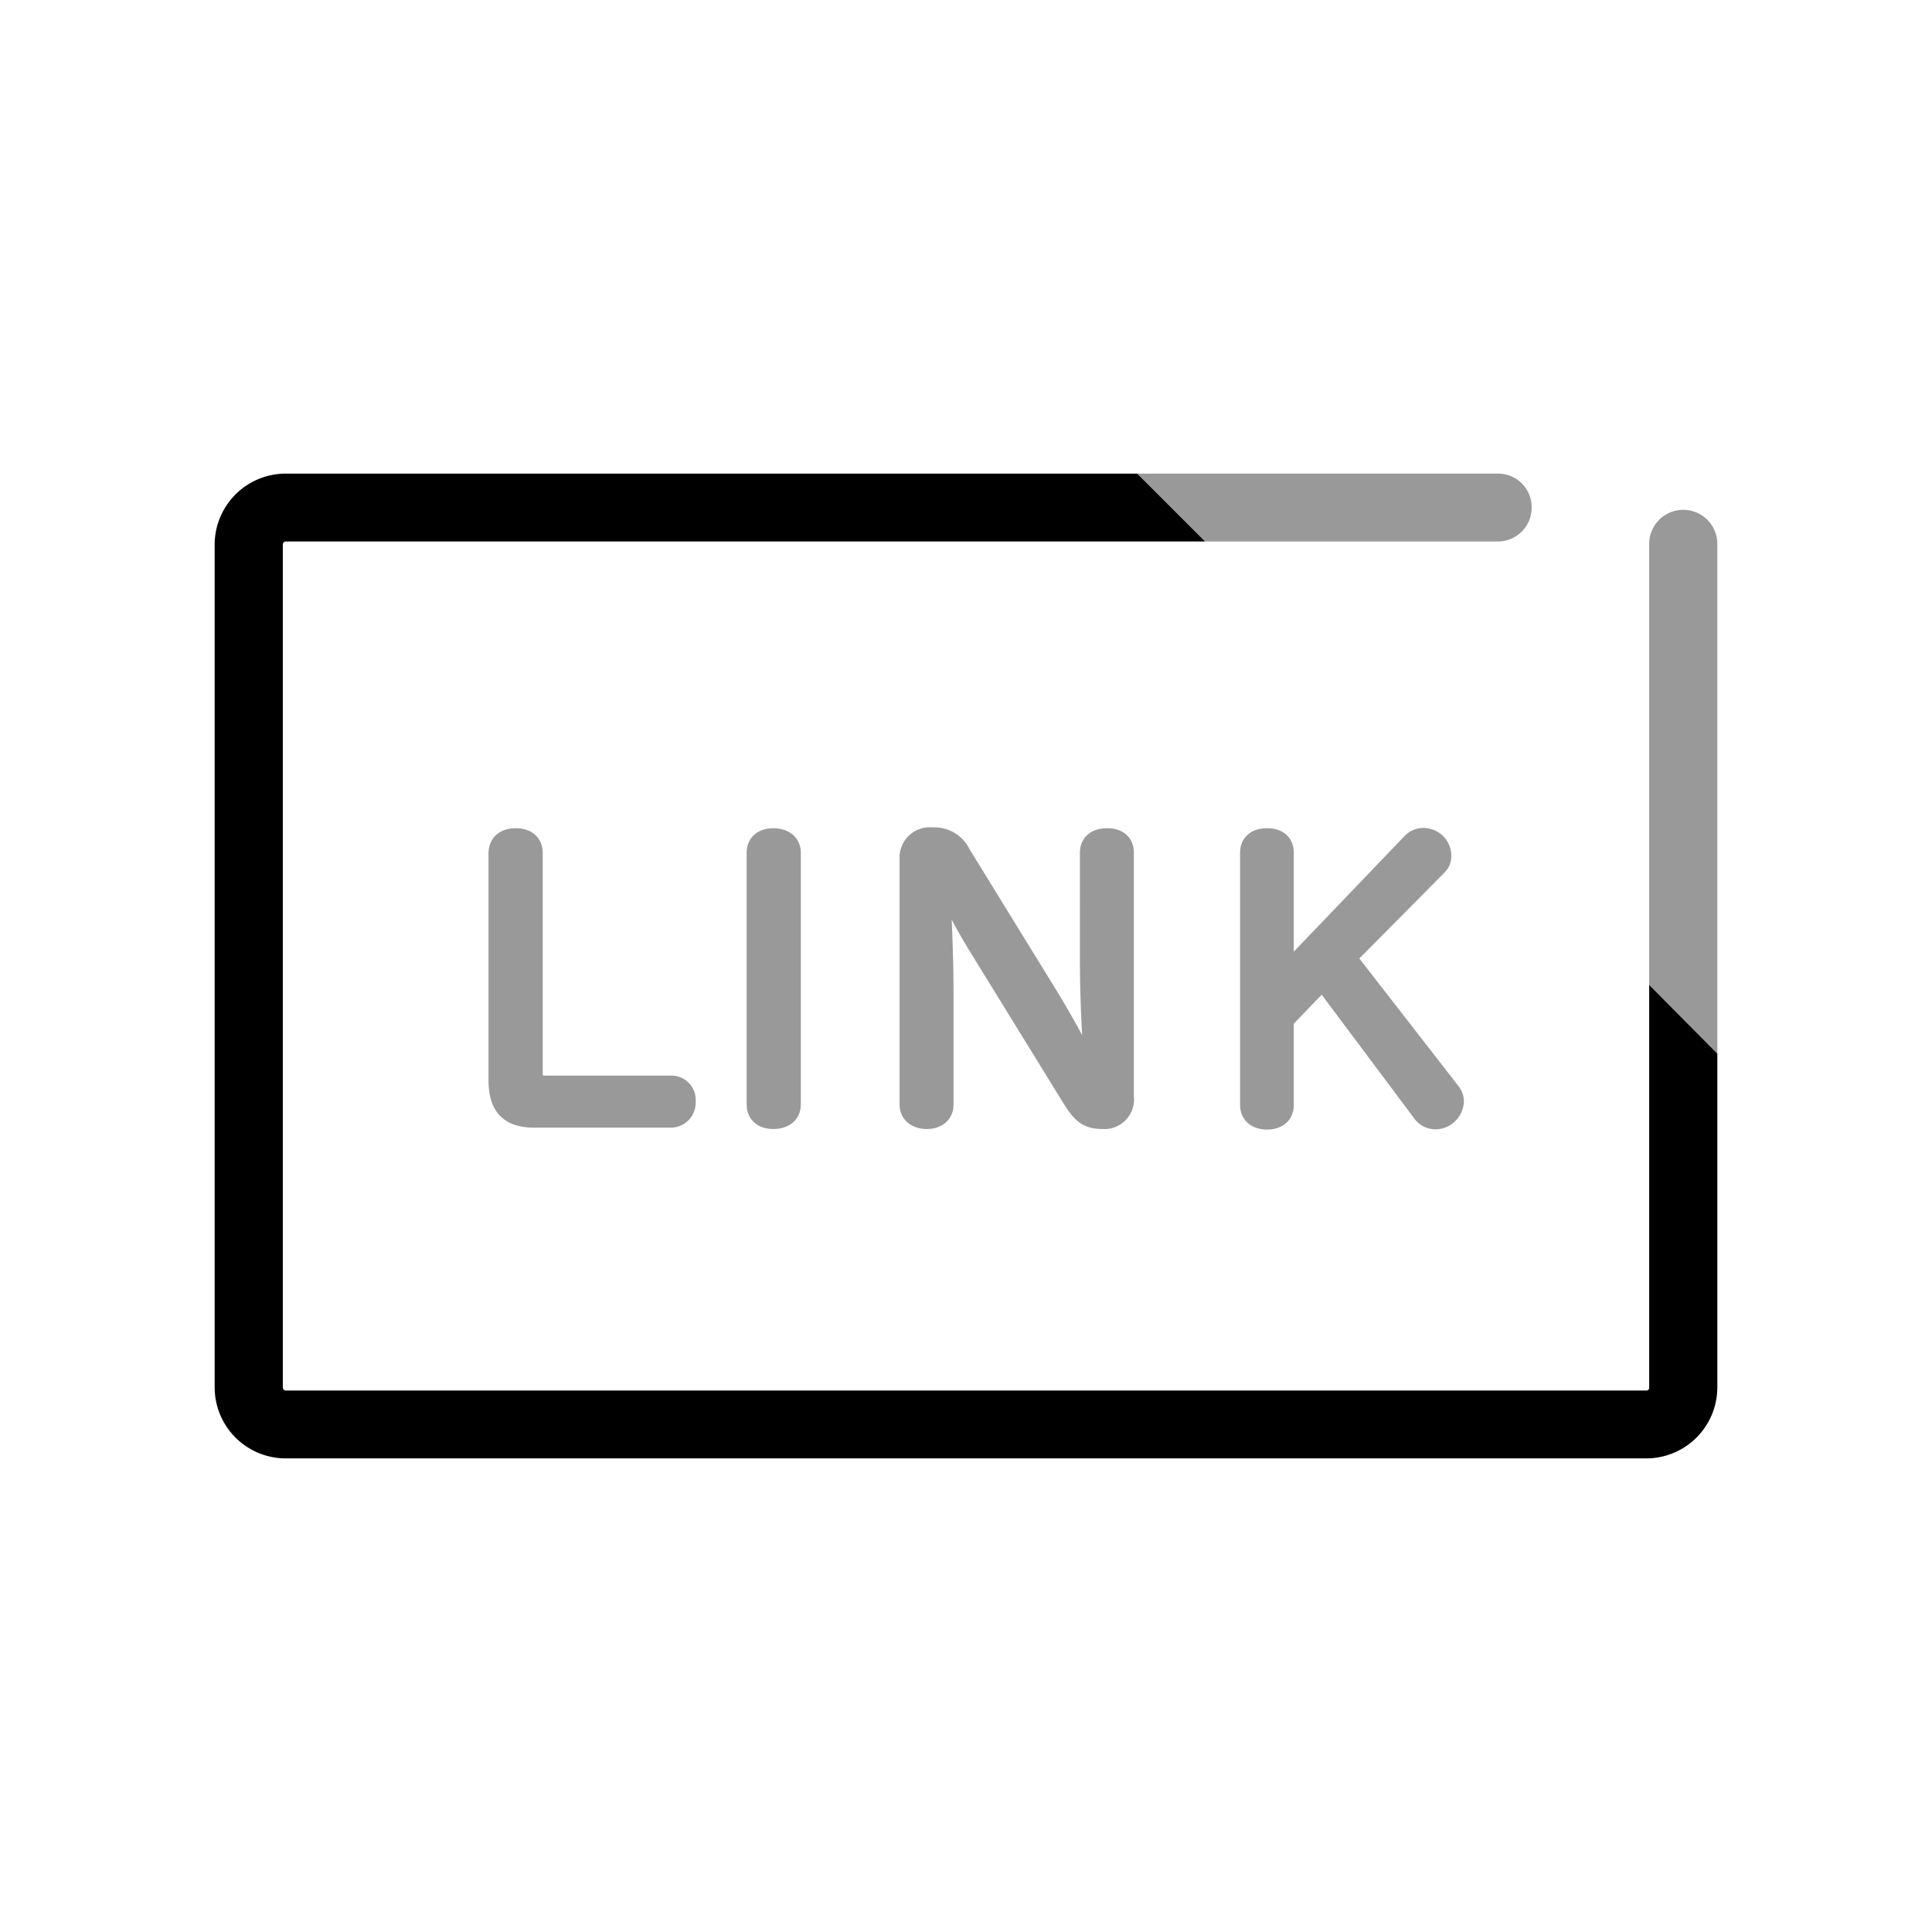 <svg xmlns="http://www.w3.org/2000/svg" viewBox="0 0 72 72" width="72" height="72"><defs><style>.cls-1{fill:none;}.cls-2,.cls-3{fill:#999;}.cls-3{stroke:#999;stroke-linecap:round;stroke-linejoin:round;stroke-width:0.75px;}</style></defs><title>icon_bn</title><g id="Rectangle"><rect class="cls-1" width="72" height="72"/></g><path class="cls-2" d="M57.08,18.91a1.26,1.26,0,0,1-1.26,1.27H44.91l-2.53-2.53H55.82A1.25,1.25,0,0,1,57.08,18.91Z"/><path class="cls-2" d="M62.73,19A1.27,1.27,0,0,1,64,20.29v19l-2.54-2.54V20.29A1.27,1.27,0,0,1,62.73,19Z"/><path d="M44.91,20.18H10.65a.11.11,0,0,0-.11.11V51.71a.11.11,0,0,0,.11.11h50.7a.1.1,0,0,0,.11-.11v-15L64,39.27V51.71a2.65,2.65,0,0,1-2.65,2.64H10.65A2.65,2.65,0,0,1,8,51.71V20.29a2.65,2.65,0,0,1,2.65-2.64H42.38Z"/><path class="cls-3" d="M18.58,31.81c0-.4.28-.57.64-.57s.63.17.63.55V40a.43.43,0,0,0,.48.46H25a.53.53,0,0,1,.55.58.56.56,0,0,1-.55.61H19.93c-.94,0-1.35-.41-1.35-1.41Z"/><path class="cls-3" d="M28.2,31.78c0-.37.27-.54.62-.54s.65.17.65.54v9.38c0,.36-.28.54-.65.54s-.62-.18-.62-.54Z"/><path class="cls-3" d="M40.62,31.78c0-.37.27-.54.64-.54s.62.17.62.54v9.09a.73.73,0,0,1-.79.83c-.57,0-.78-.22-1.12-.75l-3.5-5.68c-.53-.85-1.19-2.14-1.5-2.8.08.84.19,2.68.19,4.63v4.06c0,.36-.27.54-.62.54s-.64-.18-.64-.54V32a.75.75,0,0,1,.84-.79,1.09,1.09,0,0,1,1.07.63l3.33,5.41a35.41,35.41,0,0,1,1.69,3.15c-.07-.82-.21-2.74-.21-4.64Z"/><path class="cls-3" d="M54.06,40.71a.54.54,0,0,1,.12.34.7.7,0,0,1-.29.53.64.64,0,0,1-.4.13.6.6,0,0,1-.46-.22l-3.74-5L47.84,38v3.18c0,.36-.26.54-.62.54s-.63-.18-.63-.54V31.78c0-.37.26-.54.63-.54s.62.17.62.54V36.4l4.79-5a.6.6,0,0,1,.41-.17.7.7,0,0,1,.44.16.66.66,0,0,1,.23.5.47.47,0,0,1-.14.36l-3.41,3.44Z"/></svg>